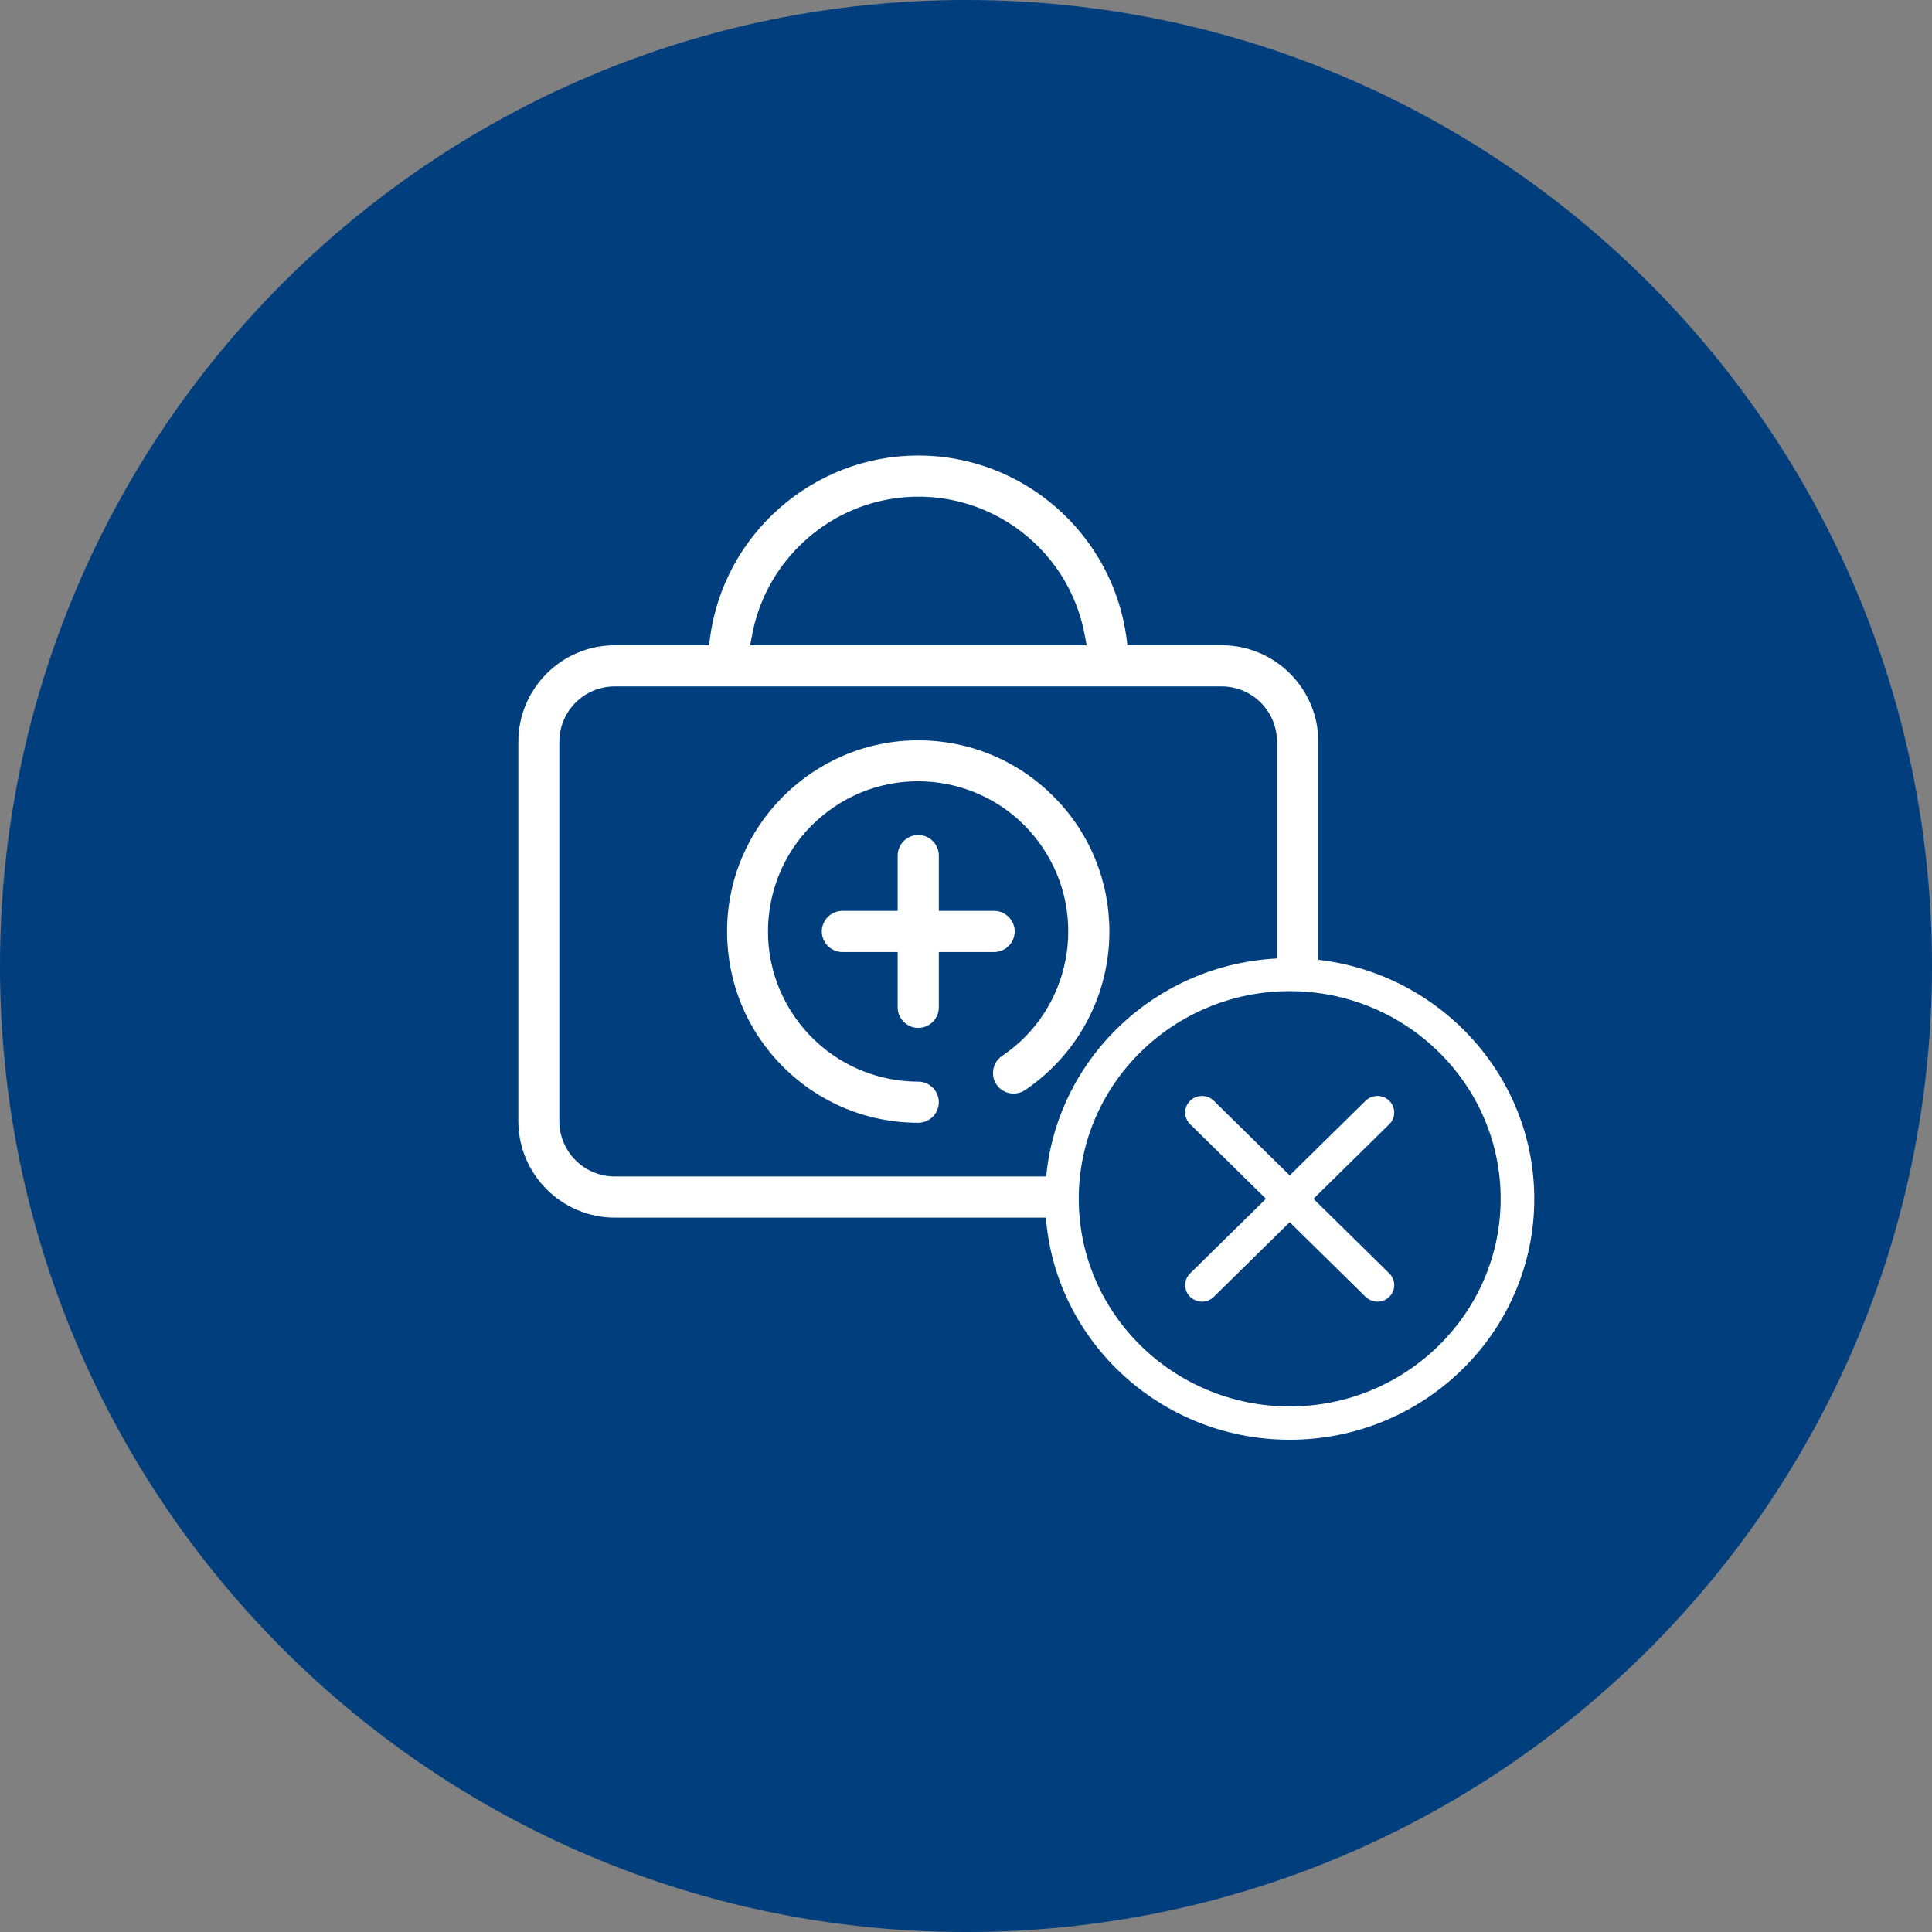 <svg width="123" height="123" viewBox="0 0 123 123" fill="none" xmlns="http://www.w3.org/2000/svg">
<rect x="0" y="0" width="123" height="123" fill="#808080" stroke="none"/>
<g clip-path="url(#clip0_1299_217)">
<path d="M61.5 123C95.466 123 123 95.466 123 61.5C123 27.535 95.466 0 61.5 0C27.535 0 0 27.535 0 61.5C0 95.466 27.535 123 61.5 123Z" fill="#003E7E"/>
<g clip-path="url(#clip1_1299_217)">
<path d="M82.109 91.66C73.519 91.66 66.539 84.78 66.539 76.33C66.539 67.88 73.519 61 82.109 61C90.699 61 97.679 67.88 97.679 76.33C97.679 84.78 90.699 91.66 82.109 91.66ZM82.109 63.1C74.709 63.1 68.679 69.02 68.679 76.32C68.679 83.62 74.709 89.54 82.109 89.54C89.509 89.54 95.539 83.61 95.539 76.32C95.539 69.03 89.509 63.1 82.109 63.1Z" fill="white"/>
<path d="M87.698 82.871C87.428 82.871 87.148 82.761 86.938 82.561L75.768 71.571C75.348 71.161 75.348 70.491 75.768 70.081C76.188 69.671 76.868 69.671 77.278 70.081L88.448 81.071C88.868 81.481 88.868 82.151 88.448 82.561C88.238 82.771 87.958 82.871 87.688 82.871H87.698Z" fill="white"/>
<path d="M76.528 82.871C76.258 82.871 75.978 82.761 75.768 82.561C75.348 82.151 75.348 81.481 75.768 81.071L86.938 70.081C87.358 69.671 88.038 69.671 88.448 70.081C88.868 70.491 88.868 71.161 88.448 71.571L77.278 82.561C77.068 82.771 76.788 82.871 76.518 82.871H76.528Z" fill="white"/>
<path d="M64.6 59.3C64.6 58.58 64.01 57.99 63.29 57.99H59.77V54.47C59.77 53.75 59.18 53.16 58.46 53.16C57.74 53.16 57.15 53.75 57.15 54.47V57.99H53.63C52.91 57.99 52.32 58.58 52.32 59.3C52.32 60.02 52.91 60.61 53.63 60.61H57.15V64.13C57.15 64.85 57.74 65.44 58.46 65.44C59.18 65.44 59.77 64.85 59.77 64.13V60.61H63.29C64.01 60.61 64.6 60.02 64.6 59.3Z" fill="white"/>
<path d="M58.469 47.131C51.759 47.131 46.289 52.591 46.289 59.301C46.289 62.551 47.549 65.611 49.849 67.911C52.149 70.211 55.209 71.481 58.459 71.481C59.179 71.481 59.769 70.891 59.769 70.171C59.769 69.451 59.179 68.861 58.459 68.861C55.279 68.861 52.309 67.281 50.529 64.641C49.099 62.521 48.589 59.981 49.069 57.471C49.559 54.961 50.989 52.801 53.109 51.371C57.479 48.421 63.439 49.581 66.379 53.961C69.329 58.331 68.169 64.291 63.789 67.231C63.199 67.631 63.039 68.451 63.439 69.041C63.839 69.641 64.659 69.801 65.259 69.401C68.619 67.131 70.629 63.361 70.629 59.311C70.629 56.061 69.369 53.001 67.069 50.701C64.769 48.401 61.709 47.131 58.459 47.131H58.469Z" fill="white"/>
<path d="M77.79 41.08H71.78L71.72 40.64C70.85 34 65.15 29 58.46 29C51.77 29 46.06 34.01 45.2 40.64L45.14 41.08H39.14C35.76 41.08 33 43.84 33 47.22V71.38C33 74.76 35.76 77.52 39.14 77.52H67.24V74.9H39.13C37.19 74.9 35.61 73.32 35.61 71.38V47.22C35.61 45.28 37.19 43.7 39.13 43.7H77.78C79.72 43.7 81.3 45.28 81.3 47.22V62.06H83.93V47.22C83.93 43.84 81.17 41.08 77.79 41.08ZM47.76 41.08L47.87 40.49C48.66 36.08 52.16 32.58 56.57 31.79C62.42 30.74 68.02 34.64 69.07 40.49L69.18 41.08H47.76Z" fill="white"/>
</g>
</g>
<defs>
<clipPath id="clip0_1299_217">
<rect width="123" height="123" fill="white"/>
</clipPath>
<clipPath id="clip1_1299_217">
<rect width="64.68" height="62.66" fill="white" transform="translate(33 29)"/>
</clipPath>
</defs>
</svg>
